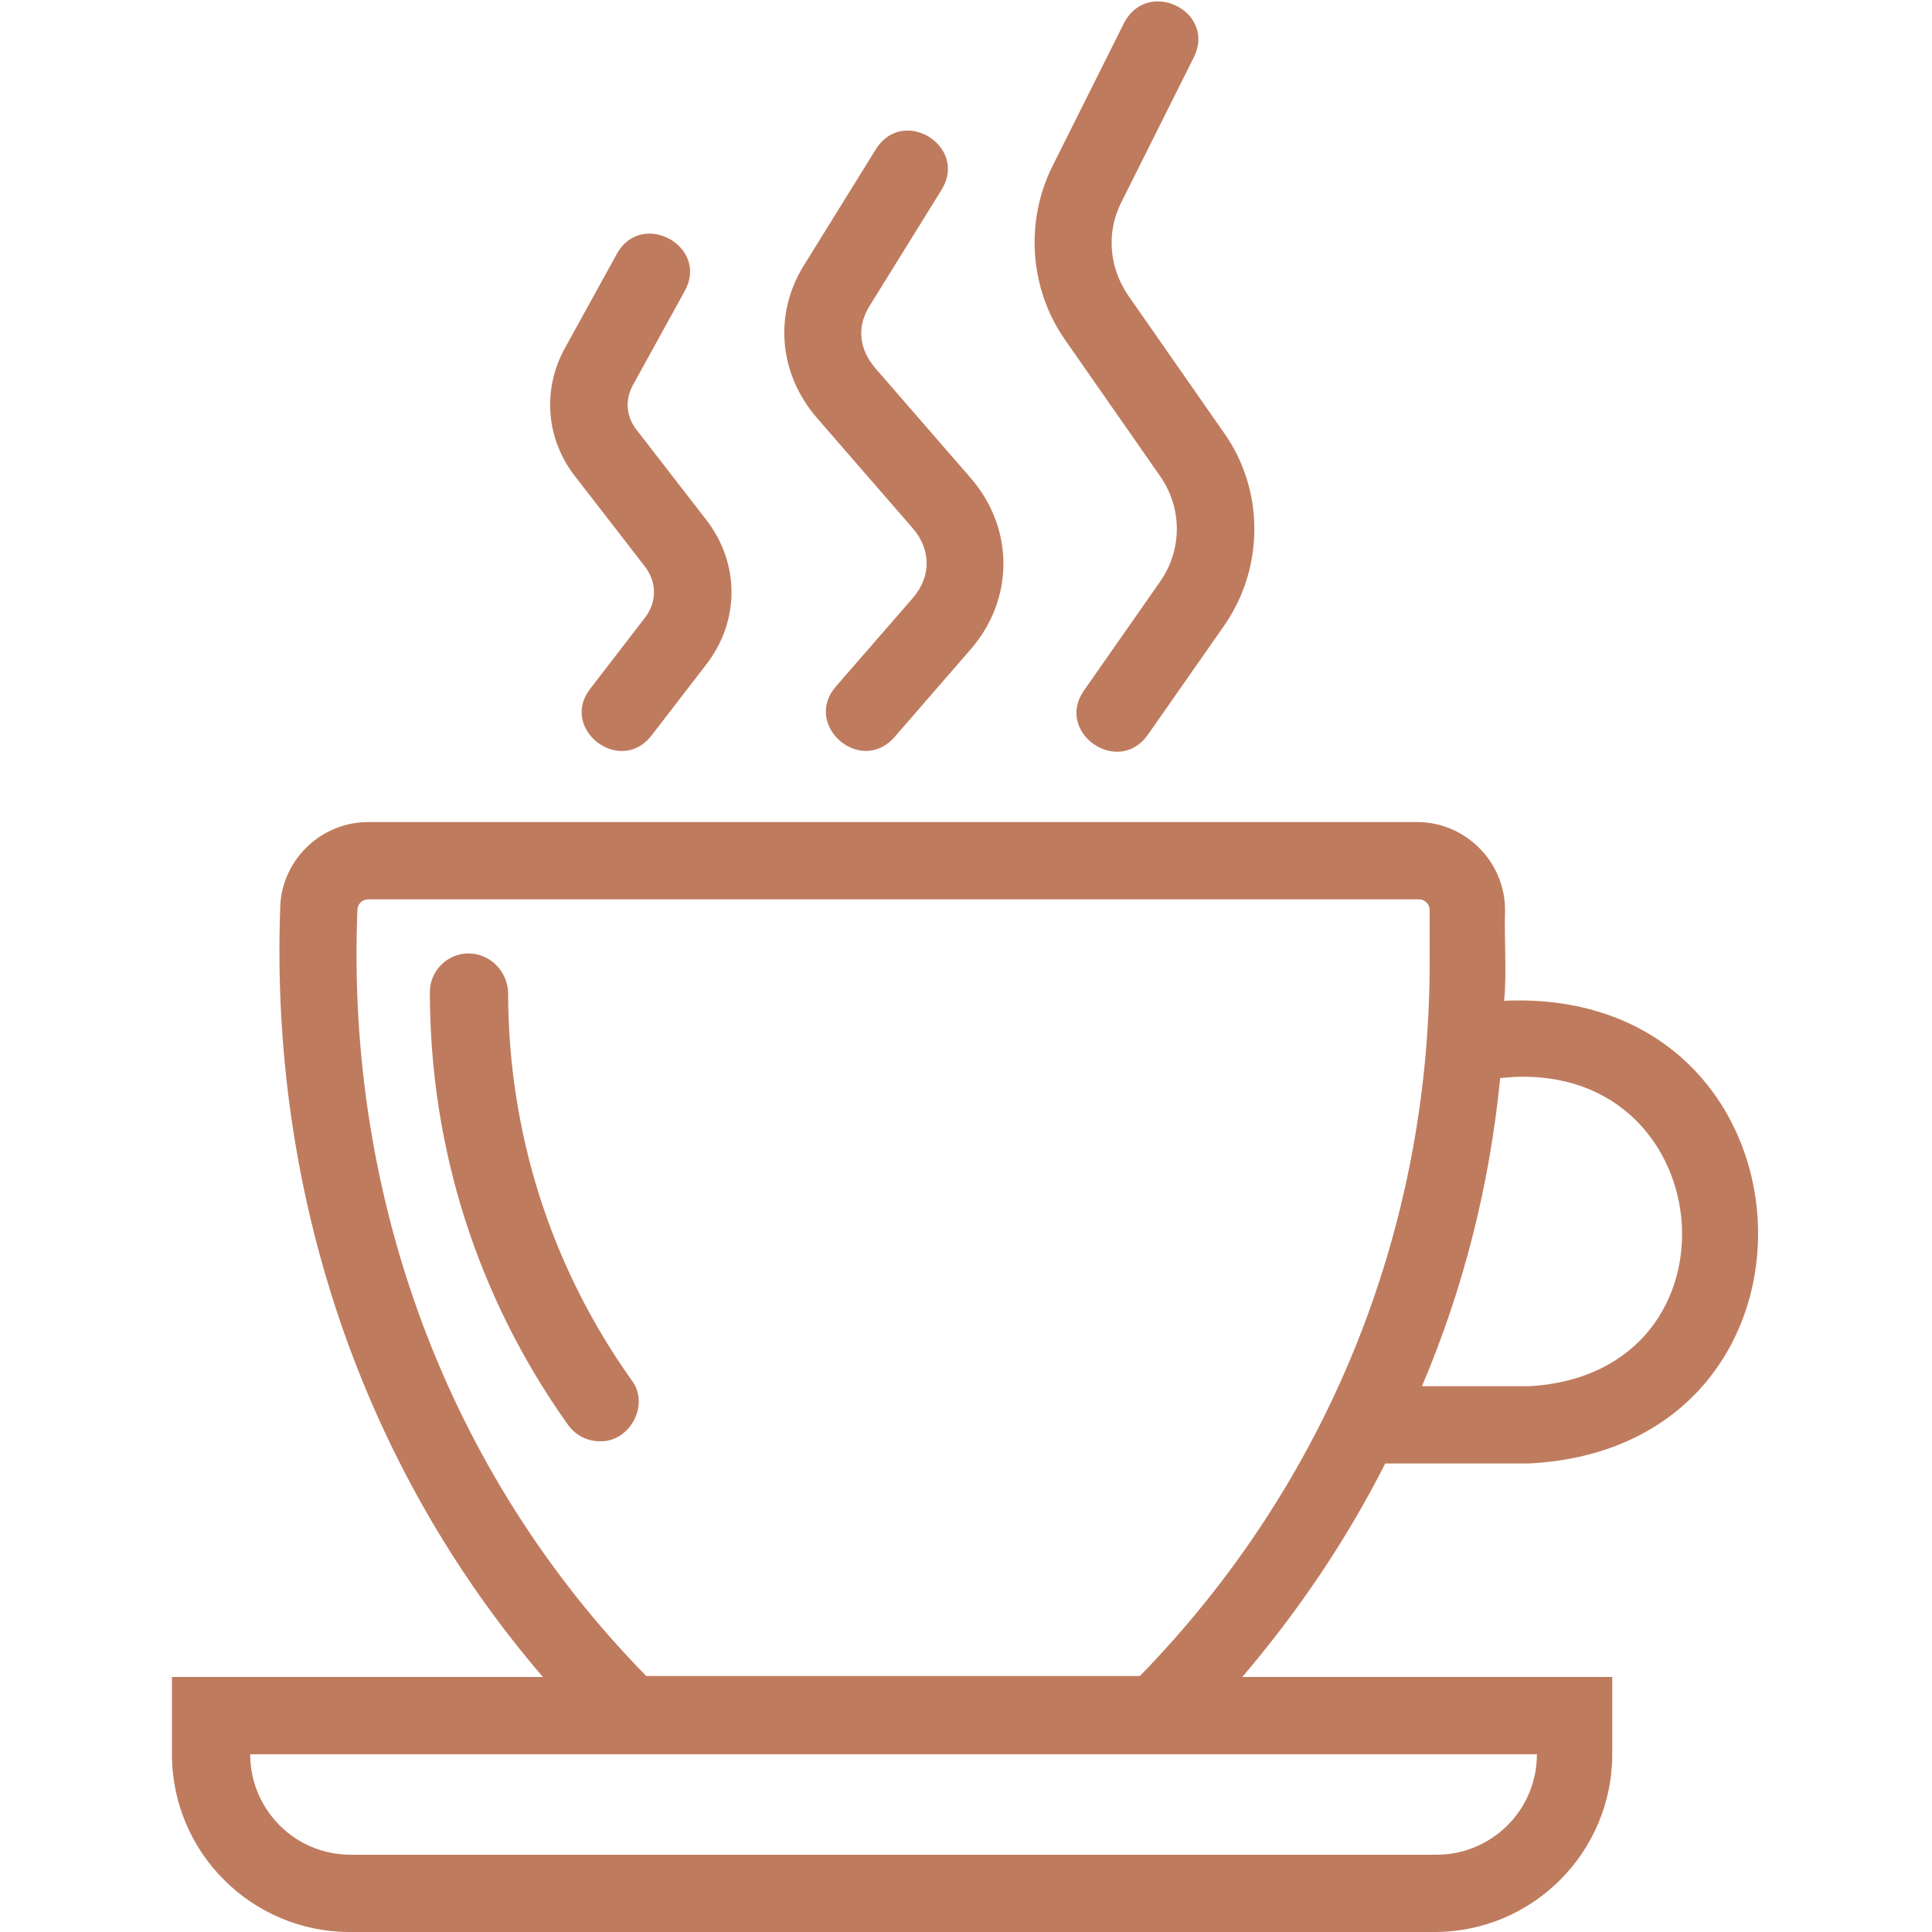 <?xml version="1.0" encoding="utf-8"?>
<!-- Generator: Adobe Illustrator 24.2.0, SVG Export Plug-In . SVG Version: 6.00 Build 0)  -->
<svg version="1.1" id="Layer_1" xmlns="http://www.w3.org/2000/svg" xmlns:xlink="http://www.w3.org/1999/xlink" x="0px" y="0px"
	 viewBox="0 0 200 200" style="enable-background:new 0 0 200 200;" xml:space="preserve">
<style type="text/css">
	.st0{fill:#BF7B5E;}
</style>
<g id="XMLID_00000008851634745428020060000007026967296533659269_">
	<g>
		<g>
			<path class="st0" d="M48.5,98.7c-2.2,0-4,1.8-4,4c0,16.1,4.9,31.6,14.3,44.8c0.8,1.1,2,1.7,3.3,1.7c3.1,0.1,5.2-3.8,3.3-6.3
				c-8.4-11.8-12.8-25.7-12.8-40.2C52.5,100.5,50.7,98.7,48.5,98.7z"/>
			<path class="st0" d="M112.2,71.5c-3,4.3,3.5,8.9,6.6,4.6l7.9-11.3c4.2-6,4.2-14.1,0-20l-9.9-14.2c-2-2.9-2.3-6.6-0.7-9.7l7.5-15
				c2.3-4.7-4.7-8.2-7.2-3.6l-7.5,15c-2.8,5.7-2.3,12.6,1.3,17.8l9.9,14.2c2.3,3.3,2.3,7.6,0,10.9L112.2,71.5z"/>
			<path class="st0" d="M86.5,71.1c-3.4,4,2.6,9.2,6.1,5.2l7.9-9.1c4.5-5.2,4.5-12.5,0-17.7l-9.9-11.4c-1.7-2-1.9-4.3-0.6-6.4
				l7.5-12.1c2.7-4.5-4-8.6-6.8-4.2l-7.5,12.1c-3.1,5-2.6,11.2,1.4,15.8l9.9,11.4c1.9,2.2,1.9,5,0,7.2L86.5,71.1z"/>
			<path class="st0" d="M67.4,76.2l5.7-7.4c3.5-4.5,3.5-10.5,0-15l-7.2-9.3c-1.1-1.4-1.2-3.1-0.4-4.6l5.4-9.8c2.5-4.6-4.4-8.4-7-3.9
				l-5.4,9.8c-2.4,4.3-2,9.5,1.1,13.4l7.2,9.3c1.2,1.6,1.2,3.6,0,5.2l-5.7,7.4C57.9,75.4,64.1,80.3,67.4,76.2z"/>
		</g>
		<g>
			<path class="st0" d="M17.8,181.6c0,10.2,8.3,18.4,18.4,18.4h112.3c10.2,0,18.4-8.3,18.4-18.4v-8h-38.3
				c5.8-6.8,10.8-14.2,14.8-22.1h14.8c33.3-1.6,30.9-49.4-2.5-47.9c0.3-2.5,0-6.9,0.1-9.4c0-5-4.1-9.1-9.1-9.1H38.1
				c-5,0-9.1,4.1-9.1,9.1c-1,29.1,8.3,57.4,27.2,79.4H17.8V181.6z M155.3,111.6c22.9-2.5,26.1,30.6,3,31.9h-11.1
				C151.5,133.4,154.2,122.7,155.3,111.6z M37,94.2c0-0.6,0.5-1.1,1.1-1.1h108.8c0.6,0,1.1,0.5,1.1,1.1v5.4c0,27.8-10.6,54-30,73.9
				H66.9C46.2,152.4,35.8,123.8,37,94.2z M159.1,181.6c0,5.8-4.7,10.4-10.4,10.4H36.3c-5.8,0-10.4-4.7-10.4-10.4H159.1z"/>
		</g>
	</g>
</g>
</svg>
